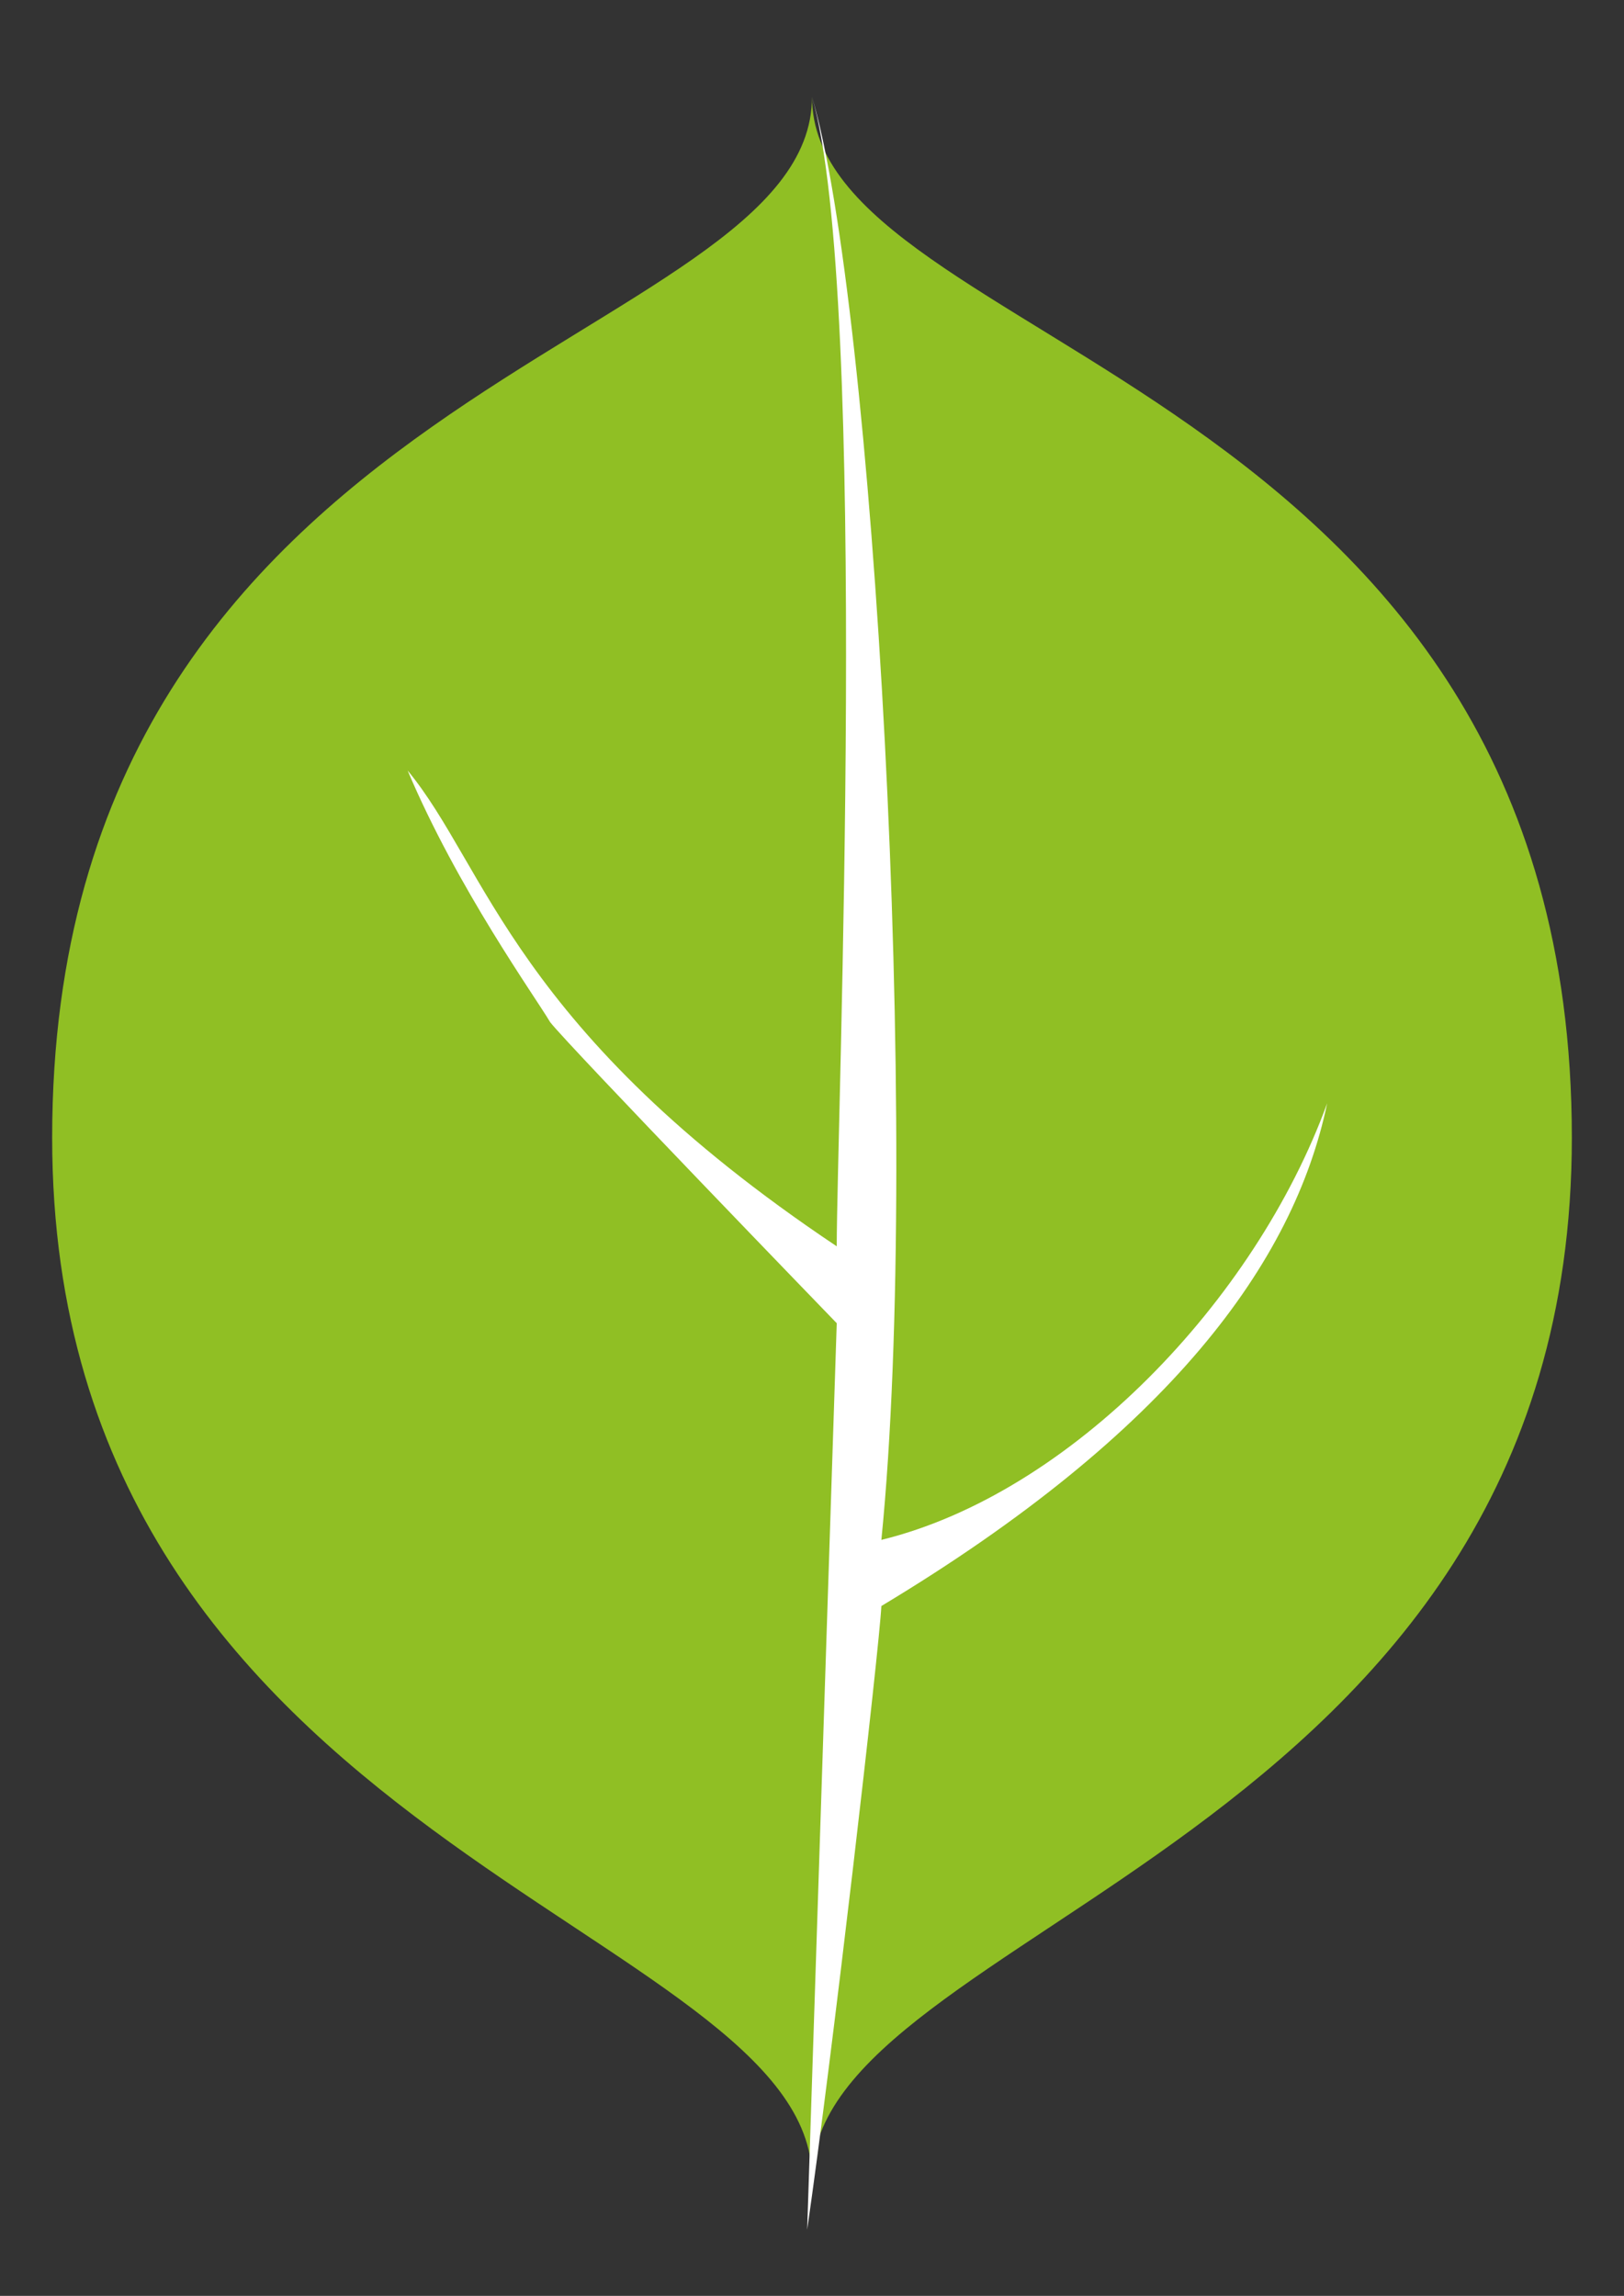 <?xml version="1.0" encoding="utf-8"?>
<!-- Generator: Adobe Illustrator 28.3.0, SVG Export Plug-In . SVG Version: 6.00 Build 0)  -->
<svg version="1.1" id="Calque_1" xmlns="http://www.w3.org/2000/svg" xmlns:xlink="http://www.w3.org/1999/xlink" x="0px" y="0px"
	 viewBox="0 0 302 427" style="enable-background:new 0 0 302 427;" xml:space="preserve">
<rect x="0" y="0" width="302" height="427" fill="#333333" stroke="none"/>
<style type="text/css">
	.st0{fill:#90BF24;}
	.st1{fill:#FFFFFF;}
</style>
<g>
	<path id="feuille-monde_34_" class="st0" d="M151,18C151,64.8,9.7,70.3,9.7,211.6C9.7,343.3,151,358.4,151,405.2
		C151,358.4,151,64.4,151,18z"/>
	<path id="feuille-monde_33_" class="st0" d="M151,18c0,46.8,141.3,52.3,141.3,193.6c0,131.7-141.3,146.8-141.3,193.6
		C151,358.4,151,64.4,151,18z"/>
	<path class="st1" d="M150.1,414.7l5.5-168.6c0,0-49.8-51.5-53.3-56c-2.7-4.6-17.2-24.8-26.5-46.8c14.8,17.9,19.7,48.3,79.8,88.5
		c0-21.7,6.1-177-4.6-213.8c11.3,37.8,20.5,192.4,12.9,268.4c35.1-8.6,69.5-44.4,82.9-81.2c-6.2,29.6-29.2,61.2-82.9,93.5
		C163.5,306.7,154.7,383.1,150.1,414.7z"/>
</g>
</svg>
